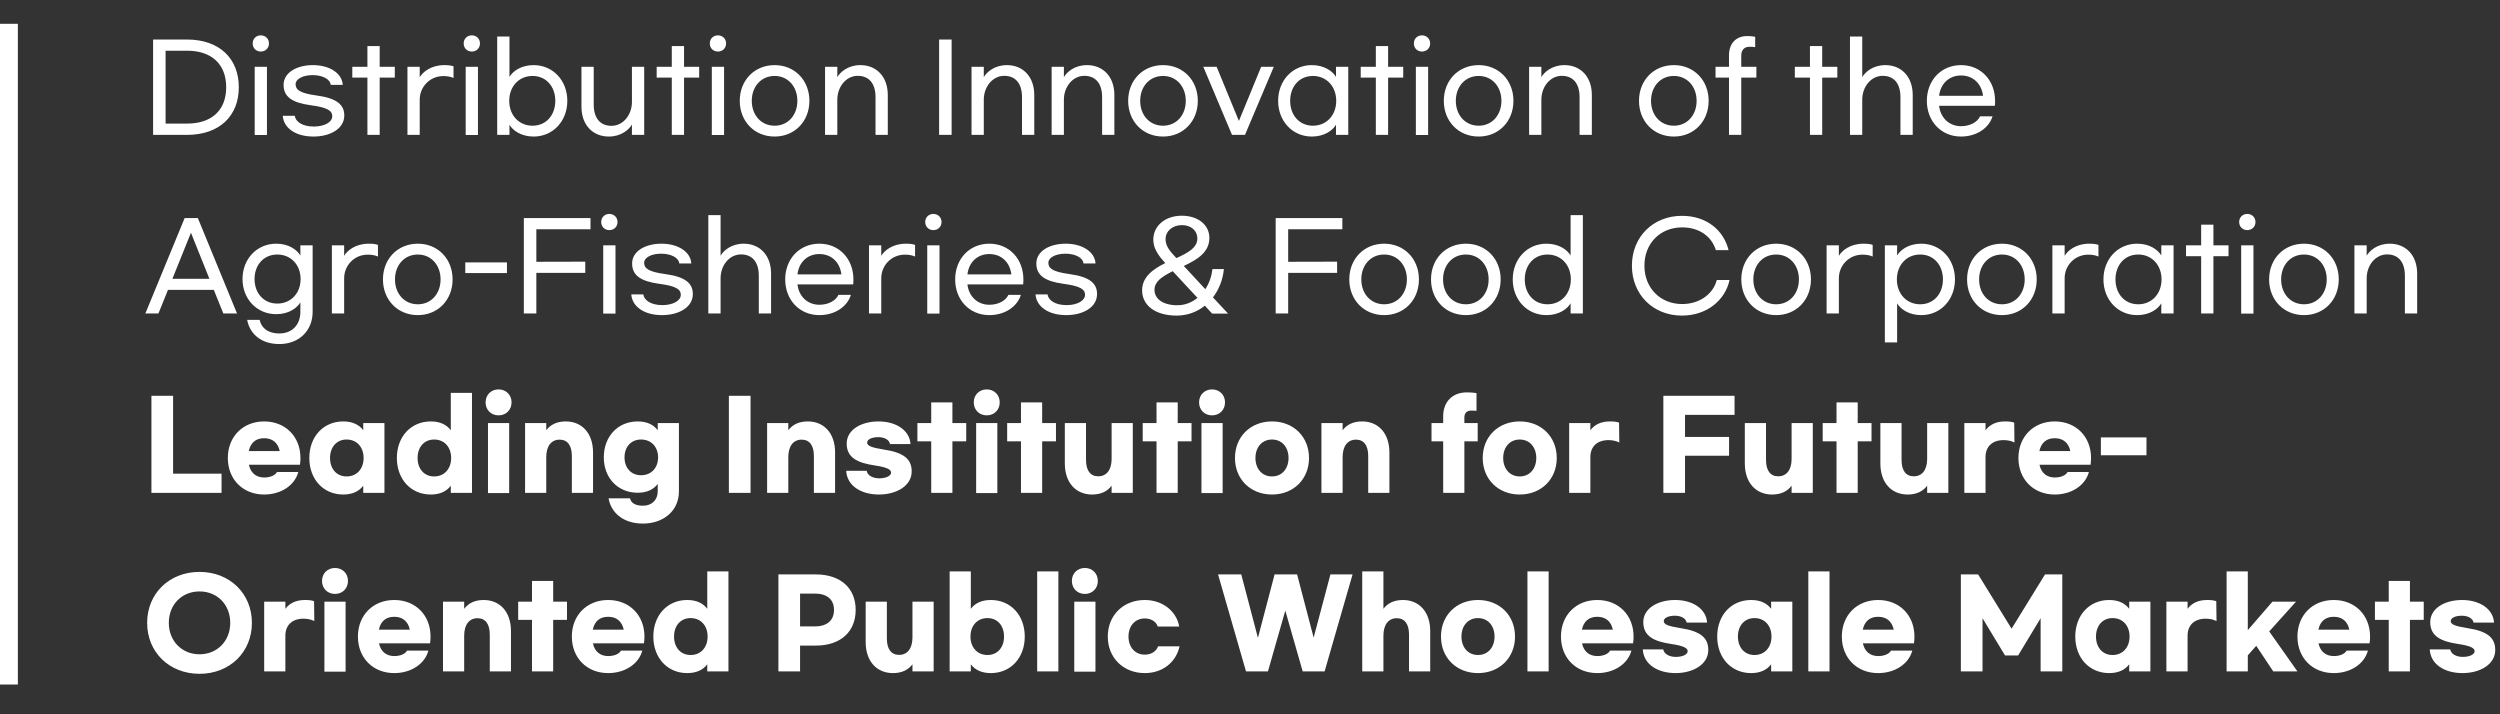<svg width="840" height="240" viewBox="0 0 840 240" fill="none" xmlns="http://www.w3.org/2000/svg">
<rect x="0" y="0" width="840" height="240" fill="#333333" stroke="none"/>
<path d="M51.44 13.28H62.8C73.84 13.28 80.24 19.76 80.24 29.32C80.24 38.88 73.84 45.32 62.8 45.32H51.44V13.28ZM62.92 41.52C71.04 41.52 76 37.12 76 29.32C76 21.52 71.04 17.04 62.92 17.04H55.64V41.52H62.92ZM87.616 11.88C89.216 11.88 90.376 13.04 90.376 14.6C90.376 16.16 89.216 17.32 87.616 17.32C86.056 17.32 84.896 16.16 84.896 14.6C84.896 13.04 86.056 11.88 87.616 11.88ZM89.696 45.36H85.576V22.44H89.696V45.36ZM105.162 21.88C110.762 21.88 114.962 24.64 115.162 28.52H111.122C110.962 26.6 108.362 25.24 105.042 25.24C101.722 25.24 99.322 26.56 99.322 28.28C99.322 30.16 100.762 31.32 106.362 32.08C113.242 33 115.682 35.24 115.682 38.8C115.682 43.24 111.002 45.88 105.322 45.88C99.202 45.88 95.282 42.92 95.002 38.92H99.042C99.282 40.72 101.362 42.52 105.442 42.52C108.962 42.52 111.642 41.08 111.642 39.04C111.642 37.16 109.882 36.08 104.402 35.36C98.162 34.52 95.282 32.52 95.282 28.52C95.282 24.48 99.562 21.88 105.162 21.88ZM132.654 22.44V26.08H127.574V45.32H123.454V26.08H118.374V22.44H123.454V15.48H127.574V22.44H132.654ZM136.904 22.44H141.024V25.96C142.024 24.24 144.784 21.88 149.264 21.88C150.664 21.88 151.584 22 152.384 22.28V26.2C151.504 25.8 150.384 25.56 148.984 25.56C144.304 25.56 141.024 29.32 141.024 33.48V45.32H136.904V22.44ZM158.514 11.88C160.114 11.88 161.274 13.04 161.274 14.6C161.274 16.16 160.114 17.32 158.514 17.32C156.954 17.32 155.794 16.16 155.794 14.6C155.794 13.04 156.954 11.88 158.514 11.88ZM160.594 45.36H156.474V22.44H160.594V45.36ZM179.3 45.88C175.14 45.88 172.34 43.88 171.18 41.92V45.32H167.06V12.28H171.18V25.84C172.34 23.88 175.14 21.88 179.3 21.88C185.78 21.88 190.62 27.04 190.62 33.88C190.62 40.72 185.78 45.88 179.3 45.88ZM178.94 42.24C183.54 42.24 186.58 38.64 186.58 33.88C186.58 29.12 183.54 25.52 178.94 25.52C174.3 25.52 171.1 29.12 171.1 33.88C171.1 38.64 174.3 42.24 178.94 42.24ZM216.448 45.32H212.328V41.84C211.368 43.52 208.768 45.88 204.568 45.88C199.168 45.88 195.368 42 195.368 35.84V22.44H199.488V35.12C199.488 39.76 201.728 42.28 205.448 42.28C209.448 42.28 212.328 38.52 212.328 34.28V22.44H216.448V45.32ZM234.92 22.44V26.08H229.84V45.32H225.72V26.08H220.64V22.44H225.72V15.48H229.84V22.44H234.92ZM241.21 11.88C242.81 11.88 243.97 13.04 243.97 14.6C243.97 16.16 242.81 17.32 241.21 17.32C239.65 17.32 238.49 16.16 238.49 14.6C238.49 13.04 239.65 11.88 241.21 11.88ZM243.29 45.36H239.17V22.44H243.29V45.36ZM260.276 21.88C267.036 21.88 271.956 27 271.956 33.88C271.956 40.76 267.036 45.88 260.276 45.88C253.476 45.88 248.556 40.76 248.556 33.88C248.556 27 253.476 21.88 260.276 21.88ZM260.276 25.52C255.716 25.52 252.596 29.12 252.596 33.88C252.596 38.64 255.716 42.24 260.276 42.24C264.796 42.24 267.916 38.64 267.916 33.88C267.916 29.12 264.796 25.52 260.276 25.52ZM277.217 22.44H281.337V25.92C282.297 24.24 284.897 21.88 289.097 21.88C294.497 21.88 298.297 25.76 298.297 31.92V45.32H294.177V32.64C294.177 28 291.937 25.48 288.217 25.48C284.217 25.48 281.337 29.24 281.337 33.48V45.32H277.217V22.44ZM319.742 13.28V45.32H315.542V13.28H319.742ZM326.435 22.44H330.555V25.92C331.515 24.24 334.115 21.88 338.315 21.88C343.715 21.88 347.515 25.76 347.515 31.92V45.32H343.395V32.64C343.395 28 341.155 25.48 337.435 25.48C333.435 25.48 330.555 29.24 330.555 33.48V45.32H326.435V22.44ZM353.349 22.44H357.469V25.92C358.429 24.24 361.029 21.88 365.229 21.88C370.629 21.88 374.429 25.76 374.429 31.92V45.32H370.309V32.64C370.309 28 368.069 25.48 364.349 25.48C360.349 25.48 357.469 29.24 357.469 33.48V45.32H353.349V22.44ZM390.783 21.88C397.543 21.88 402.463 27 402.463 33.88C402.463 40.76 397.543 45.88 390.783 45.88C383.983 45.88 379.063 40.76 379.063 33.88C379.063 27 383.983 21.88 390.783 21.88ZM390.783 25.52C386.223 25.52 383.103 29.12 383.103 33.88C383.103 38.64 386.223 42.24 390.783 42.24C395.303 42.24 398.423 38.64 398.423 33.88C398.423 29.12 395.303 25.52 390.783 25.52ZM423.752 22.44H427.992L418.312 45.32H413.952L404.312 22.44H408.792L416.272 40.64L423.752 22.44ZM440.774 45.88C434.294 45.88 429.454 40.72 429.454 33.88C429.454 27.04 434.294 21.88 440.774 21.88C444.934 21.88 447.734 23.88 448.894 25.84V22.44H453.014V45.32H448.894V41.92C447.734 43.88 444.934 45.88 440.774 45.88ZM441.134 42.24C445.774 42.24 448.974 38.64 448.974 33.88C448.974 29.12 445.774 25.52 441.134 25.52C436.534 25.52 433.494 29.12 433.494 33.88C433.494 38.64 436.534 42.24 441.134 42.24ZM471.482 22.44V26.08H466.402V45.32H462.282V26.08H457.202V22.44H462.282V15.48H466.402V22.44H471.482ZM477.772 11.88C479.372 11.88 480.532 13.04 480.532 14.6C480.532 16.16 479.372 17.32 477.772 17.32C476.212 17.32 475.052 16.16 475.052 14.6C475.052 13.04 476.212 11.88 477.772 11.88ZM479.852 45.36H475.732V22.44H479.852V45.36ZM496.838 21.88C503.598 21.88 508.518 27 508.518 33.88C508.518 40.76 503.598 45.88 496.838 45.88C490.038 45.88 485.118 40.76 485.118 33.88C485.118 27 490.038 21.88 496.838 21.88ZM496.838 25.52C492.278 25.52 489.158 29.12 489.158 33.88C489.158 38.64 492.278 42.24 496.838 42.24C501.358 42.24 504.478 38.64 504.478 33.88C504.478 29.12 501.358 25.52 496.838 25.52ZM513.779 22.44H517.899V25.92C518.859 24.24 521.459 21.88 525.659 21.88C531.059 21.88 534.859 25.76 534.859 31.92V45.32H530.739V32.64C530.739 28 528.499 25.48 524.779 25.48C520.779 25.48 517.899 29.24 517.899 33.48V45.32H513.779V22.44ZM562.424 21.88C569.184 21.88 574.104 27 574.104 33.88C574.104 40.76 569.184 45.88 562.424 45.88C555.624 45.88 550.704 40.76 550.704 33.88C550.704 27 555.624 21.88 562.424 21.88ZM562.424 25.52C557.864 25.52 554.744 29.12 554.744 33.88C554.744 38.64 557.864 42.24 562.424 42.24C566.944 42.24 570.064 38.64 570.064 33.88C570.064 29.12 566.944 25.52 562.424 25.52ZM590.143 22.44V26.08H585.063V45.32H580.943V26.08H576.423V22.44H580.943V18.56C580.943 14.76 583.143 12.12 587.063 12.12C588.063 12.12 589.023 12.2 589.743 12.36V15.84C589.183 15.72 588.383 15.72 587.783 15.72C586.103 15.72 585.063 16.8 585.063 18.68V22.44H590.143ZM617.342 22.44V26.08H612.262V45.32H608.142V26.08H603.062V22.44H608.142V15.48H612.262V22.44H617.342ZM621.592 12.28H625.712V25.92C626.672 24.24 629.272 21.88 633.472 21.88C638.872 21.88 642.672 25.76 642.672 31.92V45.32H638.552V32.64C638.552 28 636.312 25.48 632.592 25.48C628.592 25.48 625.712 29.24 625.712 33.48V45.32H621.592V12.28ZM658.903 45.88C652.223 45.88 647.423 40.76 647.423 33.88C647.423 27 652.223 21.88 658.903 21.88C665.583 21.88 670.343 27 670.343 33.88C670.343 34.4 670.343 35 670.263 35.56H651.543C651.983 39.48 654.823 42.4 658.903 42.4C662.023 42.4 664.463 40.96 665.303 39.08H669.503C668.263 43.04 664.143 45.88 658.903 45.88ZM666.303 32.2C665.823 28.2 663.023 25.36 658.903 25.36C654.783 25.36 651.983 28.24 651.543 32.2H666.303ZM75.04 105.32L71.84 97.4H56.44L53.24 105.32H48.84L62.04 73.28H66.48L79.64 105.32H75.04ZM57.92 93.68H70.36L64.16 78.2L57.92 93.68ZM93.885 115.6C87.325 115.6 83.845 111.8 83.045 107.48H87.245C87.725 109.92 89.765 112.04 93.885 112.04C98.045 112.04 100.925 109.24 100.925 104.76V101.6C99.765 103.56 96.965 105.56 92.805 105.56C86.325 105.56 81.485 100.48 81.485 93.76C81.485 87 86.325 81.88 92.805 81.88C96.965 81.88 99.765 83.88 100.925 85.84V82.44H105.045V104.8C105.045 111.12 100.445 115.6 93.885 115.6ZM93.165 102C97.805 102 101.005 98.44 101.005 93.76C101.005 89.08 97.805 85.52 93.165 85.52C88.565 85.52 85.525 89.08 85.525 93.76C85.525 98.44 88.565 102 93.165 102ZM111.513 82.44H115.633V85.96C116.633 84.24 119.393 81.88 123.873 81.88C125.273 81.88 126.193 82 126.993 82.28V86.2C126.113 85.8 124.993 85.56 123.593 85.56C118.913 85.56 115.633 89.32 115.633 93.48V105.32H111.513V82.44ZM140.393 81.88C147.153 81.88 152.073 87 152.073 93.88C152.073 100.76 147.153 105.88 140.393 105.88C133.593 105.88 128.673 100.76 128.673 93.88C128.673 87 133.593 81.88 140.393 81.88ZM140.393 85.52C135.833 85.52 132.713 89.12 132.713 93.88C132.713 98.64 135.833 102.24 140.393 102.24C144.913 102.24 148.033 98.64 148.033 93.88C148.033 89.12 144.913 85.52 140.393 85.52ZM170.334 88.16V91.76H156.334V88.16H170.334ZM176.01 73.28H198.41V77.04H180.21V87.96L196.65 87.92V91.68H180.21V105.32H176.01V73.28ZM204.725 71.88C206.325 71.88 207.485 73.04 207.485 74.6C207.485 76.16 206.325 77.32 204.725 77.32C203.165 77.32 202.005 76.16 202.005 74.6C202.005 73.04 203.165 71.88 204.725 71.88ZM206.805 105.36H202.685V82.44H206.805V105.36ZM222.271 81.88C227.871 81.88 232.071 84.64 232.271 88.52H228.231C228.071 86.6 225.471 85.24 222.151 85.24C218.831 85.24 216.431 86.56 216.431 88.28C216.431 90.16 217.871 91.32 223.471 92.08C230.351 93 232.791 95.24 232.791 98.8C232.791 103.24 228.111 105.88 222.431 105.88C216.311 105.88 212.391 102.92 212.111 98.92H216.151C216.391 100.72 218.471 102.52 222.551 102.52C226.071 102.52 228.751 101.08 228.751 99.04C228.751 97.16 226.991 96.08 221.511 95.36C215.271 94.52 212.391 92.52 212.391 88.52C212.391 84.48 216.671 81.88 222.271 81.88ZM237.998 72.28H242.118V85.92C243.078 84.24 245.678 81.88 249.878 81.88C255.278 81.88 259.078 85.76 259.078 91.92V105.32H254.958V92.64C254.958 88 252.718 85.48 248.998 85.48C244.998 85.48 242.118 89.24 242.118 93.48V105.32H237.998V72.28ZM275.309 105.88C268.629 105.88 263.829 100.76 263.829 93.88C263.829 87 268.629 81.88 275.309 81.88C281.989 81.88 286.749 87 286.749 93.88C286.749 94.4 286.749 95 286.669 95.56H267.949C268.389 99.48 271.229 102.4 275.309 102.4C278.429 102.4 280.869 100.96 281.709 99.08H285.909C284.669 103.04 280.549 105.88 275.309 105.88ZM282.709 92.2C282.229 88.2 279.429 85.36 275.309 85.36C271.189 85.36 268.389 88.24 267.949 92.2H282.709ZM291.982 82.44H296.102V85.96C297.102 84.24 299.862 81.88 304.342 81.88C305.742 81.88 306.662 82 307.462 82.28V86.2C306.582 85.8 305.462 85.56 304.062 85.56C299.382 85.56 296.102 89.32 296.102 93.48V105.32H291.982V82.44ZM313.592 71.88C315.193 71.88 316.353 73.04 316.353 74.6C316.353 76.16 315.193 77.32 313.592 77.32C312.033 77.32 310.873 76.16 310.873 74.6C310.873 73.04 312.033 71.88 313.592 71.88ZM315.673 105.36H311.553V82.44H315.673V105.36ZM332.418 105.88C325.738 105.88 320.938 100.76 320.938 93.88C320.938 87 325.738 81.88 332.418 81.88C339.098 81.88 343.858 87 343.858 93.88C343.858 94.4 343.858 95 343.778 95.56H325.058C325.498 99.48 328.338 102.4 332.418 102.4C335.538 102.4 337.978 100.96 338.818 99.08H343.018C341.778 103.04 337.658 105.88 332.418 105.88ZM339.818 92.2C339.338 88.2 336.538 85.36 332.418 85.36C328.298 85.36 325.498 88.24 325.058 92.2H339.818ZM358.092 81.88C363.692 81.88 367.892 84.64 368.092 88.52H364.052C363.892 86.6 361.292 85.24 357.972 85.24C354.652 85.24 352.252 86.56 352.252 88.28C352.252 90.16 353.692 91.32 359.292 92.08C366.172 93 368.612 95.24 368.612 98.8C368.612 103.24 363.932 105.88 358.252 105.88C352.132 105.88 348.212 102.92 347.932 98.92H351.972C352.212 100.72 354.292 102.52 358.372 102.52C361.892 102.52 364.572 101.08 364.572 99.04C364.572 97.16 362.812 96.08 357.332 95.36C351.092 94.52 348.212 92.52 348.212 88.52C348.212 84.48 352.492 81.88 358.092 81.88ZM412.629 105.36H407.269L404.829 102.72C402.229 104.8 398.949 106.04 395.349 106.04C388.189 106.04 383.749 102.6 383.749 97.56C383.749 93.12 387.309 90.48 391.509 88.4C389.309 85.96 387.509 83.56 387.509 80.56C387.509 75.76 391.629 72.48 397.069 72.48C402.629 72.48 406.349 75.64 406.349 79.92C406.349 84.72 402.429 87.16 397.749 89.36L404.989 97.16C406.309 95.16 407.109 92.8 407.389 90.4H411.229C410.869 94.04 409.549 97.32 407.549 99.92L412.629 105.36ZM397.109 75.64C394.029 75.64 391.629 77.6 391.629 80.36C391.629 82.68 393.029 84.36 395.269 86.72C399.229 84.92 402.309 83.24 402.309 80.12C402.309 77.44 400.149 75.64 397.109 75.64ZM395.589 102.56C398.189 102.56 400.509 101.6 402.349 100.08L394.029 91.12C390.309 93 387.909 94.64 387.909 97.36C387.909 100.48 390.829 102.56 395.589 102.56ZM428.628 73.28H451.028V77.04H432.828V87.96L449.268 87.92V91.68H432.828V105.32H428.628V73.28ZM465.08 81.88C471.84 81.88 476.76 87 476.76 93.88C476.76 100.76 471.84 105.88 465.08 105.88C458.28 105.88 453.36 100.76 453.36 93.88C453.36 87 458.28 81.88 465.08 81.88ZM465.08 85.52C460.52 85.52 457.4 89.12 457.4 93.88C457.4 98.64 460.52 102.24 465.08 102.24C469.6 102.24 472.72 98.64 472.72 93.88C472.72 89.12 469.6 85.52 465.08 85.52ZM492.541 81.88C499.301 81.88 504.221 87 504.221 93.88C504.221 100.76 499.301 105.88 492.541 105.88C485.741 105.88 480.821 100.76 480.821 93.88C480.821 87 485.741 81.88 492.541 81.88ZM492.541 85.52C487.981 85.52 484.861 89.12 484.861 93.88C484.861 98.64 487.981 102.24 492.541 102.24C497.061 102.24 500.181 98.64 500.181 93.88C500.181 89.12 497.061 85.52 492.541 85.52ZM519.602 105.88C513.122 105.88 508.282 100.72 508.282 93.88C508.282 87.04 513.122 81.88 519.602 81.88C523.762 81.88 526.562 83.88 527.722 85.84V72.28H531.842V105.32H527.722V101.92C526.562 103.88 523.762 105.88 519.602 105.88ZM519.962 102.24C524.602 102.24 527.802 98.64 527.802 93.88C527.802 89.12 524.602 85.52 519.962 85.52C515.362 85.52 512.322 89.12 512.322 93.88C512.322 98.64 515.362 102.24 519.962 102.24ZM565.121 106.04C555.441 106.04 548.321 98.96 548.321 89.28C548.321 79.6 555.441 72.52 565.121 72.52C573.401 72.52 579.121 77.32 580.801 84.04H576.521C575.161 79.52 571.041 76.4 565.201 76.4C557.841 76.4 552.521 81.76 552.521 89.28C552.521 96.76 557.881 102.16 565.201 102.16C571.201 102.16 575.681 98.64 576.841 94.08H581.121C579.721 100.76 573.601 106.04 565.121 106.04ZM596.799 81.88C603.559 81.88 608.479 87 608.479 93.88C608.479 100.76 603.559 105.88 596.799 105.88C589.999 105.88 585.079 100.76 585.079 93.88C585.079 87 589.999 81.88 596.799 81.88ZM596.799 85.52C592.239 85.52 589.119 89.12 589.119 93.88C589.119 98.64 592.239 102.24 596.799 102.24C601.319 102.24 604.439 98.64 604.439 93.88C604.439 89.12 601.319 85.52 596.799 85.52ZM613.74 82.44H617.86V85.96C618.86 84.24 621.62 81.88 626.1 81.88C627.5 81.88 628.42 82 629.22 82.28V86.2C628.34 85.8 627.22 85.56 625.82 85.56C621.14 85.56 617.86 89.32 617.86 93.48V105.32H613.74V82.44ZM645.55 105.88C641.39 105.88 638.59 103.88 637.43 101.92V115.04H633.31V82.44H637.43V85.84C638.59 83.88 641.39 81.88 645.55 81.88C652.03 81.88 656.87 87.04 656.87 93.88C656.87 100.72 652.03 105.88 645.55 105.88ZM645.19 102.24C649.79 102.24 652.83 98.64 652.83 93.88C652.83 89.12 649.79 85.52 645.19 85.52C640.55 85.52 637.35 89.12 637.35 93.88C637.35 98.64 640.55 102.24 645.19 102.24ZM672.658 81.88C679.418 81.88 684.338 87 684.338 93.88C684.338 100.76 679.418 105.88 672.658 105.88C665.858 105.88 660.938 100.76 660.938 93.88C660.938 87 665.858 81.88 672.658 81.88ZM672.658 85.52C668.098 85.52 664.978 89.12 664.978 93.88C664.978 98.64 668.098 102.24 672.658 102.24C677.178 102.24 680.298 98.64 680.298 93.88C680.298 89.12 677.178 85.52 672.658 85.52ZM689.599 82.44H693.719V85.96C694.719 84.24 697.479 81.88 701.959 81.88C703.359 81.88 704.279 82 705.079 82.28V86.2C704.199 85.8 703.079 85.56 701.679 85.56C696.999 85.56 693.719 89.32 693.719 93.48V105.32H689.599V82.44ZM718.079 105.88C711.599 105.88 706.759 100.72 706.759 93.88C706.759 87.04 711.599 81.88 718.079 81.88C722.239 81.88 725.039 83.88 726.199 85.84V82.44H730.319V105.32H726.199V101.92C725.039 103.88 722.239 105.88 718.079 105.88ZM718.439 102.24C723.079 102.24 726.279 98.64 726.279 93.88C726.279 89.12 723.079 85.52 718.439 85.52C713.839 85.52 710.799 89.12 710.799 93.88C710.799 98.64 713.839 102.24 718.439 102.24ZM748.787 82.44V86.08H743.707V105.32H739.587V86.08H734.507V82.44H739.587V75.48H743.707V82.44H748.787ZM755.077 71.88C756.677 71.88 757.837 73.04 757.837 74.6C757.837 76.16 756.677 77.32 755.077 77.32C753.517 77.32 752.357 76.16 752.357 74.6C752.357 73.04 753.517 71.88 755.077 71.88ZM757.157 105.36H753.037V82.44H757.157V105.36ZM774.143 81.88C780.903 81.88 785.823 87 785.823 93.88C785.823 100.76 780.903 105.88 774.143 105.88C767.343 105.88 762.423 100.76 762.423 93.88C762.423 87 767.343 81.88 774.143 81.88ZM774.143 85.52C769.583 85.52 766.463 89.12 766.463 93.88C766.463 98.64 769.583 102.24 774.143 102.24C778.663 102.24 781.783 98.64 781.783 93.88C781.783 89.12 778.663 85.52 774.143 85.52ZM791.084 82.44H795.204V85.92C796.164 84.24 798.764 81.88 802.964 81.88C808.364 81.88 812.164 85.76 812.164 91.92V105.32H808.044V92.64C808.044 88 805.804 85.48 802.084 85.48C798.084 85.48 795.204 89.24 795.204 93.48V105.32H791.084V82.44ZM50.88 133H58.16V159.16H74.44V165.6H50.88V133ZM88.75 166.16C81.59 166.16 76.55 161.04 76.55 153.88C76.55 146.76 81.59 141.6 88.75 141.6C95.91 141.6 100.95 146.72 100.95 153.88C100.95 154.56 100.91 155.32 100.79 156.16H83.63C84.19 158.88 86.07 160.44 88.75 160.44C90.79 160.44 92.47 159.72 93.07 158.6H100.23C99.03 163.08 94.43 166.16 88.75 166.16ZM83.59 151.56H93.99C93.39 148.76 91.55 147.24 88.75 147.24C85.95 147.24 84.19 148.76 83.59 151.56ZM115.333 166.16C108.613 166.16 103.933 161 103.933 153.88C103.933 146.76 108.613 141.6 115.333 141.6C118.413 141.6 120.653 142.68 122.053 144.56V142.16H129.173V165.6H122.053V163.2C120.653 165.08 118.413 166.16 115.333 166.16ZM116.453 160.08C119.933 160.08 122.173 157.48 122.173 153.88C122.173 150.28 119.933 147.68 116.453 147.68C113.053 147.68 110.893 150.28 110.893 153.88C110.893 157.48 113.053 160.08 116.453 160.08ZM144.747 166.16C138.027 166.16 133.347 161 133.347 153.88C133.347 146.76 138.027 141.6 144.747 141.6C147.827 141.6 150.067 142.68 151.467 144.56V132H158.587V165.6H151.467V163.2C150.067 165.08 147.827 166.16 144.747 166.16ZM145.867 160.08C149.347 160.08 151.587 157.48 151.587 153.88C151.587 150.28 149.347 147.68 145.867 147.68C142.467 147.68 140.307 150.28 140.307 153.88C140.307 157.48 142.467 160.08 145.867 160.08ZM167.521 130.84C170.041 130.84 171.881 132.68 171.881 135.2C171.881 137.72 170.041 139.56 167.521 139.56C165.001 139.56 163.161 137.72 163.161 135.2C163.161 132.68 165.001 130.84 167.521 130.84ZM171.081 142.16V165.68H163.961V142.16H171.081ZM176.422 165.6V142.16H183.542V144.56C184.942 142.68 187.102 141.6 190.102 141.6C195.542 141.6 199.262 145.56 199.262 152.04V165.6H192.142V153.24C192.142 149.68 190.702 147.72 188.022 147.72C185.222 147.72 183.542 149.92 183.542 153.56V165.6H176.422ZM216.038 175.92C209.078 175.92 205.238 171.96 204.478 167.44H211.678C212.038 168.96 213.398 169.92 216.038 169.92C218.998 169.92 220.998 168 220.998 165.08V162.6C219.598 164.48 217.358 165.56 214.278 165.56C207.558 165.56 202.878 160.56 202.878 153.68C202.878 146.68 207.558 141.6 214.278 141.6C217.358 141.6 219.598 142.68 220.998 144.56V142.16H228.118V165.16C228.118 171.52 223.038 175.92 216.038 175.92ZM215.398 159.68C218.878 159.68 221.118 157.16 221.118 153.68C221.118 150.2 218.878 147.68 215.398 147.68C211.998 147.68 209.838 150.2 209.838 153.68C209.838 157.16 211.998 159.68 215.398 159.68ZM244.903 133H252.183V165.6H244.903V133ZM257.75 165.6V142.16H264.87V144.56C266.27 142.68 268.43 141.6 271.43 141.6C276.87 141.6 280.59 145.56 280.59 152.04V165.6H273.47V153.24C273.47 149.68 272.03 147.72 269.35 147.72C266.55 147.72 264.87 149.92 264.87 153.56V165.6H257.75ZM295.207 141.6C301.047 141.6 305.647 144.56 305.927 149.2H299.047C298.807 147.76 297.167 146.88 295.087 146.88C292.927 146.88 291.367 147.64 291.367 148.68C291.367 149.84 292.927 150.4 296.927 151.04C303.847 152.08 306.327 154.36 306.327 158.4C306.327 163.2 301.287 166.16 295.327 166.16C289.207 166.16 284.567 163.12 284.327 158.2H291.207C291.447 159.72 293.207 160.72 295.447 160.72C297.727 160.72 299.407 159.88 299.407 158.8C299.407 157.68 297.807 156.96 293.767 156.36C288.167 155.52 284.487 153.8 284.487 149.04C284.487 144.48 289.247 141.6 295.207 141.6ZM324.649 142.16V148.28H320.009V165.6H312.889V148.28H308.249V142.16H312.889V135.2H320.009V142.16H324.649ZM331.545 130.84C334.065 130.84 335.905 132.68 335.905 135.2C335.905 137.72 334.065 139.56 331.545 139.56C329.025 139.56 327.185 137.72 327.185 135.2C327.185 132.68 329.025 130.84 331.545 130.84ZM335.105 142.16V165.68H327.985V142.16H335.105ZM354.806 142.16V148.28H350.166V165.6H343.046V148.28H338.406V142.16H343.046V135.2H350.166V142.16H354.806ZM366.941 166.16C361.501 166.16 357.781 162.2 357.781 155.72V142.16H364.901V154.52C364.901 158.08 366.341 160.04 369.021 160.04C371.821 160.04 373.501 157.84 373.501 154.2V142.16H380.621V165.6H373.501V163.2C372.101 165.08 369.941 166.16 366.941 166.16ZM400.353 142.16V148.28H395.713V165.6H388.592V148.28H383.953V142.16H388.592V135.2H395.713V142.16H400.353ZM407.248 130.84C409.768 130.84 411.608 132.68 411.608 135.2C411.608 137.72 409.768 139.56 407.248 139.56C404.728 139.56 402.888 137.72 402.888 135.2C402.888 132.68 404.728 130.84 407.248 130.84ZM410.808 142.16V165.68H403.688V142.16H410.808ZM427.389 141.6C434.629 141.6 439.829 146.76 439.829 153.88C439.829 161 434.629 166.16 427.389 166.16C420.149 166.16 414.949 161 414.949 153.88C414.949 146.76 420.149 141.6 427.389 141.6ZM427.389 147.68C424.029 147.68 421.829 150.28 421.829 153.88C421.829 157.48 424.029 160.08 427.389 160.08C430.749 160.08 432.949 157.48 432.949 153.88C432.949 150.28 430.749 147.68 427.389 147.68ZM444 165.6V142.16H451.12V144.56C452.52 142.68 454.68 141.6 457.68 141.6C463.12 141.6 466.84 145.56 466.84 152.04V165.6H459.72V153.24C459.72 149.68 458.28 147.72 455.6 147.72C452.8 147.72 451.12 149.92 451.12 153.56V165.6H444ZM496.508 142.16V148.28H492.028V165.6H484.908V148.28H480.988V142.16H484.908V139.84C484.908 135.24 487.788 131.84 492.868 131.84C494.068 131.84 495.228 131.92 496.108 132.08V138.04C495.588 137.96 494.788 137.96 494.268 137.96C492.868 137.96 492.028 138.84 492.028 140.24V142.16H496.508ZM510.631 141.6C517.871 141.6 523.071 146.76 523.071 153.88C523.071 161 517.871 166.16 510.631 166.16C503.391 166.16 498.191 161 498.191 153.88C498.191 146.76 503.391 141.6 510.631 141.6ZM510.631 147.68C507.271 147.68 505.071 150.28 505.071 153.88C505.071 157.48 507.271 160.08 510.631 160.08C513.991 160.08 516.191 157.48 516.191 153.88C516.191 150.28 513.991 147.68 510.631 147.68ZM527.243 165.6V142.16H534.363V144.56C535.763 142.68 537.923 141.6 540.923 141.6C542.243 141.6 543.083 141.68 544.003 142L544.083 148.68C543.083 148.16 541.843 147.88 540.443 147.88C536.643 147.88 534.363 150.04 534.363 153.6V165.6H527.243ZM558.888 165.6V133H582.808V139.4H566.168V146.8H580.968V153.12H566.168V165.6H558.888ZM595.418 166.16C589.978 166.16 586.258 162.2 586.258 155.72V142.16H593.378V154.52C593.378 158.08 594.818 160.04 597.498 160.04C600.298 160.04 601.978 157.84 601.978 154.2V142.16H609.098V165.6H601.978V163.2C600.578 165.08 598.418 166.16 595.418 166.16ZM628.829 142.16V148.28H624.189V165.6H617.069V148.28H612.429V142.16H617.069V135.2H624.189V142.16H628.829ZM640.964 166.16C635.524 166.16 631.804 162.2 631.804 155.72V142.16H638.924V154.52C638.924 158.08 640.364 160.04 643.044 160.04C645.844 160.04 647.524 157.84 647.524 154.2V142.16H654.644V165.6H647.524V163.2C646.124 165.08 643.964 166.16 640.964 166.16ZM660.016 165.6V142.16H667.136V144.56C668.536 142.68 670.696 141.6 673.696 141.6C675.016 141.6 675.856 141.68 676.776 142L676.856 148.68C675.856 148.16 674.616 147.88 673.216 147.88C669.416 147.88 667.136 150.04 667.136 153.6V165.6H660.016ZM690.391 166.16C683.231 166.16 678.191 161.04 678.191 153.88C678.191 146.76 683.231 141.6 690.391 141.6C697.551 141.6 702.591 146.72 702.591 153.88C702.591 154.56 702.551 155.32 702.431 156.16H685.271C685.831 158.88 687.711 160.44 690.391 160.44C692.431 160.44 694.111 159.72 694.711 158.6H701.871C700.671 163.08 696.071 166.16 690.391 166.16ZM685.231 151.56H695.631C695.031 148.76 693.191 147.24 690.391 147.24C687.591 147.24 685.831 148.76 685.231 151.56ZM705.894 146.96H721.214V152.96H705.894V146.96ZM67.04 226.4C56.92 226.4 49.44 219.16 49.44 209.28C49.44 199.4 56.92 192.16 67.04 192.16C77.16 192.16 84.64 199.4 84.64 209.28C84.64 219.16 77.16 226.4 67.04 226.4ZM67.04 219.84C72.96 219.84 77.36 215.4 77.36 209.28C77.36 203.12 72.96 198.72 67.04 198.72C61.12 198.72 56.72 203.12 56.72 209.28C56.72 215.4 61.12 219.84 67.04 219.84ZM88.766 225.6V202.16H95.886V204.56C97.286 202.68 99.446 201.6 102.446 201.6C103.766 201.6 104.606 201.68 105.526 202L105.606 208.68C104.606 208.16 103.366 207.88 101.966 207.88C98.166 207.88 95.886 210.04 95.886 213.6V225.6H88.766ZM112.56 190.84C115.08 190.84 116.92 192.68 116.92 195.2C116.92 197.72 115.08 199.56 112.56 199.56C110.04 199.56 108.2 197.72 108.2 195.2C108.2 192.68 110.04 190.84 112.56 190.84ZM116.12 202.16V225.68H109V202.16H116.12ZM132.461 226.16C125.301 226.16 120.261 221.04 120.261 213.88C120.261 206.76 125.301 201.6 132.461 201.6C139.621 201.6 144.661 206.72 144.661 213.88C144.661 214.56 144.621 215.32 144.501 216.16H127.341C127.901 218.88 129.781 220.44 132.461 220.44C134.501 220.44 136.181 219.72 136.781 218.6H143.941C142.741 223.08 138.141 226.16 132.461 226.16ZM127.301 211.56H137.701C137.101 208.76 135.261 207.24 132.461 207.24C129.661 207.24 127.901 208.76 127.301 211.56ZM148.844 225.6V202.16H155.964V204.56C157.364 202.68 159.524 201.6 162.524 201.6C167.964 201.6 171.684 205.56 171.684 212.04V225.6H164.564V213.24C164.564 209.68 163.124 207.72 160.444 207.72C157.644 207.72 155.964 209.92 155.964 213.56V225.6H148.844ZM190.509 202.16V208.28H185.869V225.6H178.749V208.28H174.109V202.16H178.749V195.2H185.869V202.16H190.509ZM204.336 226.16C197.176 226.16 192.136 221.04 192.136 213.88C192.136 206.76 197.176 201.6 204.336 201.6C211.496 201.6 216.536 206.72 216.536 213.88C216.536 214.56 216.496 215.32 216.376 216.16H199.216C199.776 218.88 201.656 220.44 204.336 220.44C206.376 220.44 208.056 219.72 208.656 218.6H215.816C214.616 223.08 210.016 226.16 204.336 226.16ZM199.176 211.56H209.576C208.976 208.76 207.136 207.24 204.336 207.24C201.536 207.24 199.776 208.76 199.176 211.56ZM230.919 226.16C224.199 226.16 219.519 221 219.519 213.88C219.519 206.76 224.199 201.6 230.919 201.6C233.999 201.6 236.239 202.68 237.639 204.56V192H244.759V225.6H237.639V223.2C236.239 225.08 233.999 226.16 230.919 226.16ZM232.039 220.08C235.519 220.08 237.759 217.48 237.759 213.88C237.759 210.28 235.519 207.68 232.039 207.68C228.639 207.68 226.479 210.28 226.479 213.88C226.479 217.48 228.639 220.08 232.039 220.08ZM261.544 225.6V193H274.064C282.544 193 287.504 197.72 287.504 204.92C287.504 212.2 282.544 216.92 274.064 216.92H268.824V225.6H261.544ZM268.824 210.48H273.744C277.784 210.48 280.224 208.56 280.224 204.92C280.224 201.32 277.784 199.44 273.744 199.44H268.824V210.48ZM300.027 226.16C294.587 226.16 290.867 222.2 290.867 215.72V202.16H297.987V214.52C297.987 218.08 299.427 220.04 302.107 220.04C304.907 220.04 306.587 217.84 306.587 214.2V202.16H313.707V225.6H306.587V223.2C305.187 225.08 303.027 226.16 300.027 226.16ZM332.918 226.16C329.838 226.16 327.598 225.08 326.198 223.2V225.6H319.078V192H326.198V204.56C327.598 202.68 329.838 201.6 332.918 201.6C339.638 201.6 344.318 206.76 344.318 213.88C344.318 221 339.638 226.16 332.918 226.16ZM331.798 220.08C335.198 220.08 337.358 217.48 337.358 213.88C337.358 210.28 335.198 207.68 331.798 207.68C328.318 207.68 326.078 210.28 326.078 213.88C326.078 217.48 328.318 220.08 331.798 220.08ZM355.613 192V225.6H348.493V192H355.613ZM364.513 190.84C367.033 190.84 368.873 192.68 368.873 195.2C368.873 197.72 367.033 199.56 364.513 199.56C361.993 199.56 360.153 197.72 360.153 195.2C360.153 192.68 361.993 190.84 364.513 190.84ZM368.073 202.16V225.68H360.953V202.16H368.073ZM396.334 217.16C395.134 222.6 390.574 226.16 384.654 226.16C377.414 226.16 372.214 221 372.214 213.88C372.214 206.76 377.414 201.6 384.654 201.6C390.774 201.6 395.374 205.52 396.214 210.52H389.014C388.454 208.92 386.894 207.8 384.654 207.8C381.334 207.8 379.174 210.36 379.174 213.88C379.174 217.4 381.334 219.96 384.654 219.96C386.854 219.96 388.494 218.84 389.134 217.16H396.334ZM447.023 193H454.463L445.063 225.6H437.703L431.863 205.16L426.023 225.6H418.663L409.263 193H417.063L422.663 214.32L428.263 193H435.823L441.383 214.24L447.023 193ZM457.711 225.6V192H464.831V204.56C466.231 202.68 468.391 201.6 471.391 201.6C476.831 201.6 480.551 205.56 480.551 212.04V225.6H473.431V213.24C473.431 209.68 471.991 207.72 469.311 207.72C466.511 207.72 464.831 209.92 464.831 213.56V225.6H457.711ZM496.608 201.6C503.848 201.6 509.048 206.76 509.048 213.88C509.048 221 503.848 226.16 496.608 226.16C489.368 226.16 484.168 221 484.168 213.88C484.168 206.76 489.368 201.6 496.608 201.6ZM496.608 207.68C493.247 207.68 491.048 210.28 491.048 213.88C491.048 217.48 493.247 220.08 496.608 220.08C499.968 220.08 502.168 217.48 502.168 213.88C502.168 210.28 499.968 207.68 496.608 207.68ZM520.339 192V225.6H513.219V192H520.339ZM536.68 226.16C529.52 226.16 524.48 221.04 524.48 213.88C524.48 206.76 529.52 201.6 536.68 201.6C543.84 201.6 548.88 206.72 548.88 213.88C548.88 214.56 548.84 215.32 548.72 216.16H531.56C532.12 218.88 534 220.44 536.68 220.44C538.72 220.44 540.4 219.72 541 218.6H548.16C546.96 223.08 542.36 226.16 536.68 226.16ZM531.52 211.56H541.92C541.32 208.76 539.48 207.24 536.68 207.24C533.88 207.24 532.12 208.76 531.52 211.56ZM562.863 201.6C568.703 201.6 573.303 204.56 573.583 209.2H566.703C566.463 207.76 564.823 206.88 562.743 206.88C560.583 206.88 559.023 207.64 559.023 208.68C559.023 209.84 560.583 210.4 564.583 211.04C571.503 212.08 573.983 214.36 573.983 218.4C573.983 223.2 568.943 226.16 562.983 226.16C556.863 226.16 552.223 223.12 551.983 218.2H558.863C559.103 219.72 560.863 220.72 563.103 220.72C565.383 220.72 567.063 219.88 567.063 218.8C567.063 217.68 565.463 216.96 561.423 216.36C555.823 215.52 552.143 213.8 552.143 209.04C552.143 204.48 556.903 201.6 562.863 201.6ZM588.38 226.16C581.66 226.16 576.98 221 576.98 213.88C576.98 206.76 581.66 201.6 588.38 201.6C591.46 201.6 593.7 202.68 595.1 204.56V202.16H602.22V225.6H595.1V223.2C593.7 225.08 591.46 226.16 588.38 226.16ZM589.5 220.08C592.98 220.08 595.22 217.48 595.22 213.88C595.22 210.28 592.98 207.68 589.5 207.68C586.1 207.68 583.94 210.28 583.94 213.88C583.94 217.48 586.1 220.08 589.5 220.08ZM614.714 192V225.6H607.594V192H614.714ZM631.055 226.16C623.895 226.16 618.855 221.04 618.855 213.88C618.855 206.76 623.895 201.6 631.055 201.6C638.215 201.6 643.255 206.72 643.255 213.88C643.255 214.56 643.215 215.32 643.095 216.16H625.935C626.495 218.88 628.375 220.44 631.055 220.44C633.095 220.44 634.775 219.72 635.375 218.6H642.535C641.335 223.08 636.735 226.16 631.055 226.16ZM625.895 211.56H636.295C635.695 208.76 633.855 207.24 631.055 207.24C628.255 207.24 626.495 208.76 625.895 211.56ZM658.849 225.6V193H664.649L675.889 211.24L687.129 193H692.929V225.6H685.649V207.72L678.089 220.24H673.689L666.129 207.72V225.6H658.849ZM708.693 226.16C701.973 226.16 697.293 221 697.293 213.88C697.293 206.76 701.973 201.6 708.693 201.6C711.773 201.6 714.013 202.68 715.413 204.56V202.16H722.533V225.6H715.413V223.2C714.013 225.08 711.773 226.16 708.693 226.16ZM709.813 220.08C713.293 220.08 715.533 217.48 715.533 213.88C715.533 210.28 713.293 207.68 709.813 207.68C706.413 207.68 704.253 210.28 704.253 213.88C704.253 217.48 706.413 220.08 709.813 220.08ZM727.907 225.6V202.16H735.027V204.56C736.427 202.68 738.587 201.6 741.587 201.6C742.907 201.6 743.747 201.68 744.667 202L744.747 208.68C743.747 208.16 742.507 207.88 741.107 207.88C737.307 207.88 735.027 210.04 735.027 213.6V225.6H727.907ZM763.821 225.6L758.101 217L755.261 220.2V225.6H748.141V192H755.261V211.72L763.541 202.16H771.461L762.461 212.16L771.941 225.6H763.821ZM784.141 226.16C776.981 226.16 771.941 221.04 771.941 213.88C771.941 206.76 776.981 201.6 784.141 201.6C791.301 201.6 796.341 206.72 796.341 213.88C796.341 214.56 796.301 215.32 796.181 216.16H779.021C779.581 218.88 781.461 220.44 784.141 220.44C786.181 220.44 787.861 219.72 788.461 218.6H795.621C794.421 223.08 789.821 226.16 784.141 226.16ZM778.981 211.56H789.381C788.781 208.76 786.941 207.24 784.141 207.24C781.341 207.24 779.581 208.76 778.981 211.56ZM814.376 202.16V208.28H809.736V225.6H802.616V208.28H797.976V202.16H802.616V195.2H809.736V202.16H814.376ZM827.277 201.6C833.117 201.6 837.717 204.56 837.997 209.2H831.117C830.877 207.76 829.237 206.88 827.157 206.88C824.997 206.88 823.437 207.64 823.437 208.68C823.437 209.84 824.997 210.4 828.997 211.04C835.917 212.08 838.397 214.36 838.397 218.4C838.397 223.2 833.357 226.16 827.397 226.16C821.277 226.16 816.637 223.12 816.397 218.2H823.277C823.517 219.72 825.277 220.72 827.517 220.72C829.797 220.72 831.477 219.88 831.477 218.8C831.477 217.68 829.877 216.96 825.837 216.36C820.237 215.52 816.557 213.8 816.557 209.04C816.557 204.48 821.317 201.6 827.277 201.6Z" fill="white"/>
<line x1="3" y1="8" x2="3" y2="230" stroke="white" stroke-width="6"/>
</svg>
